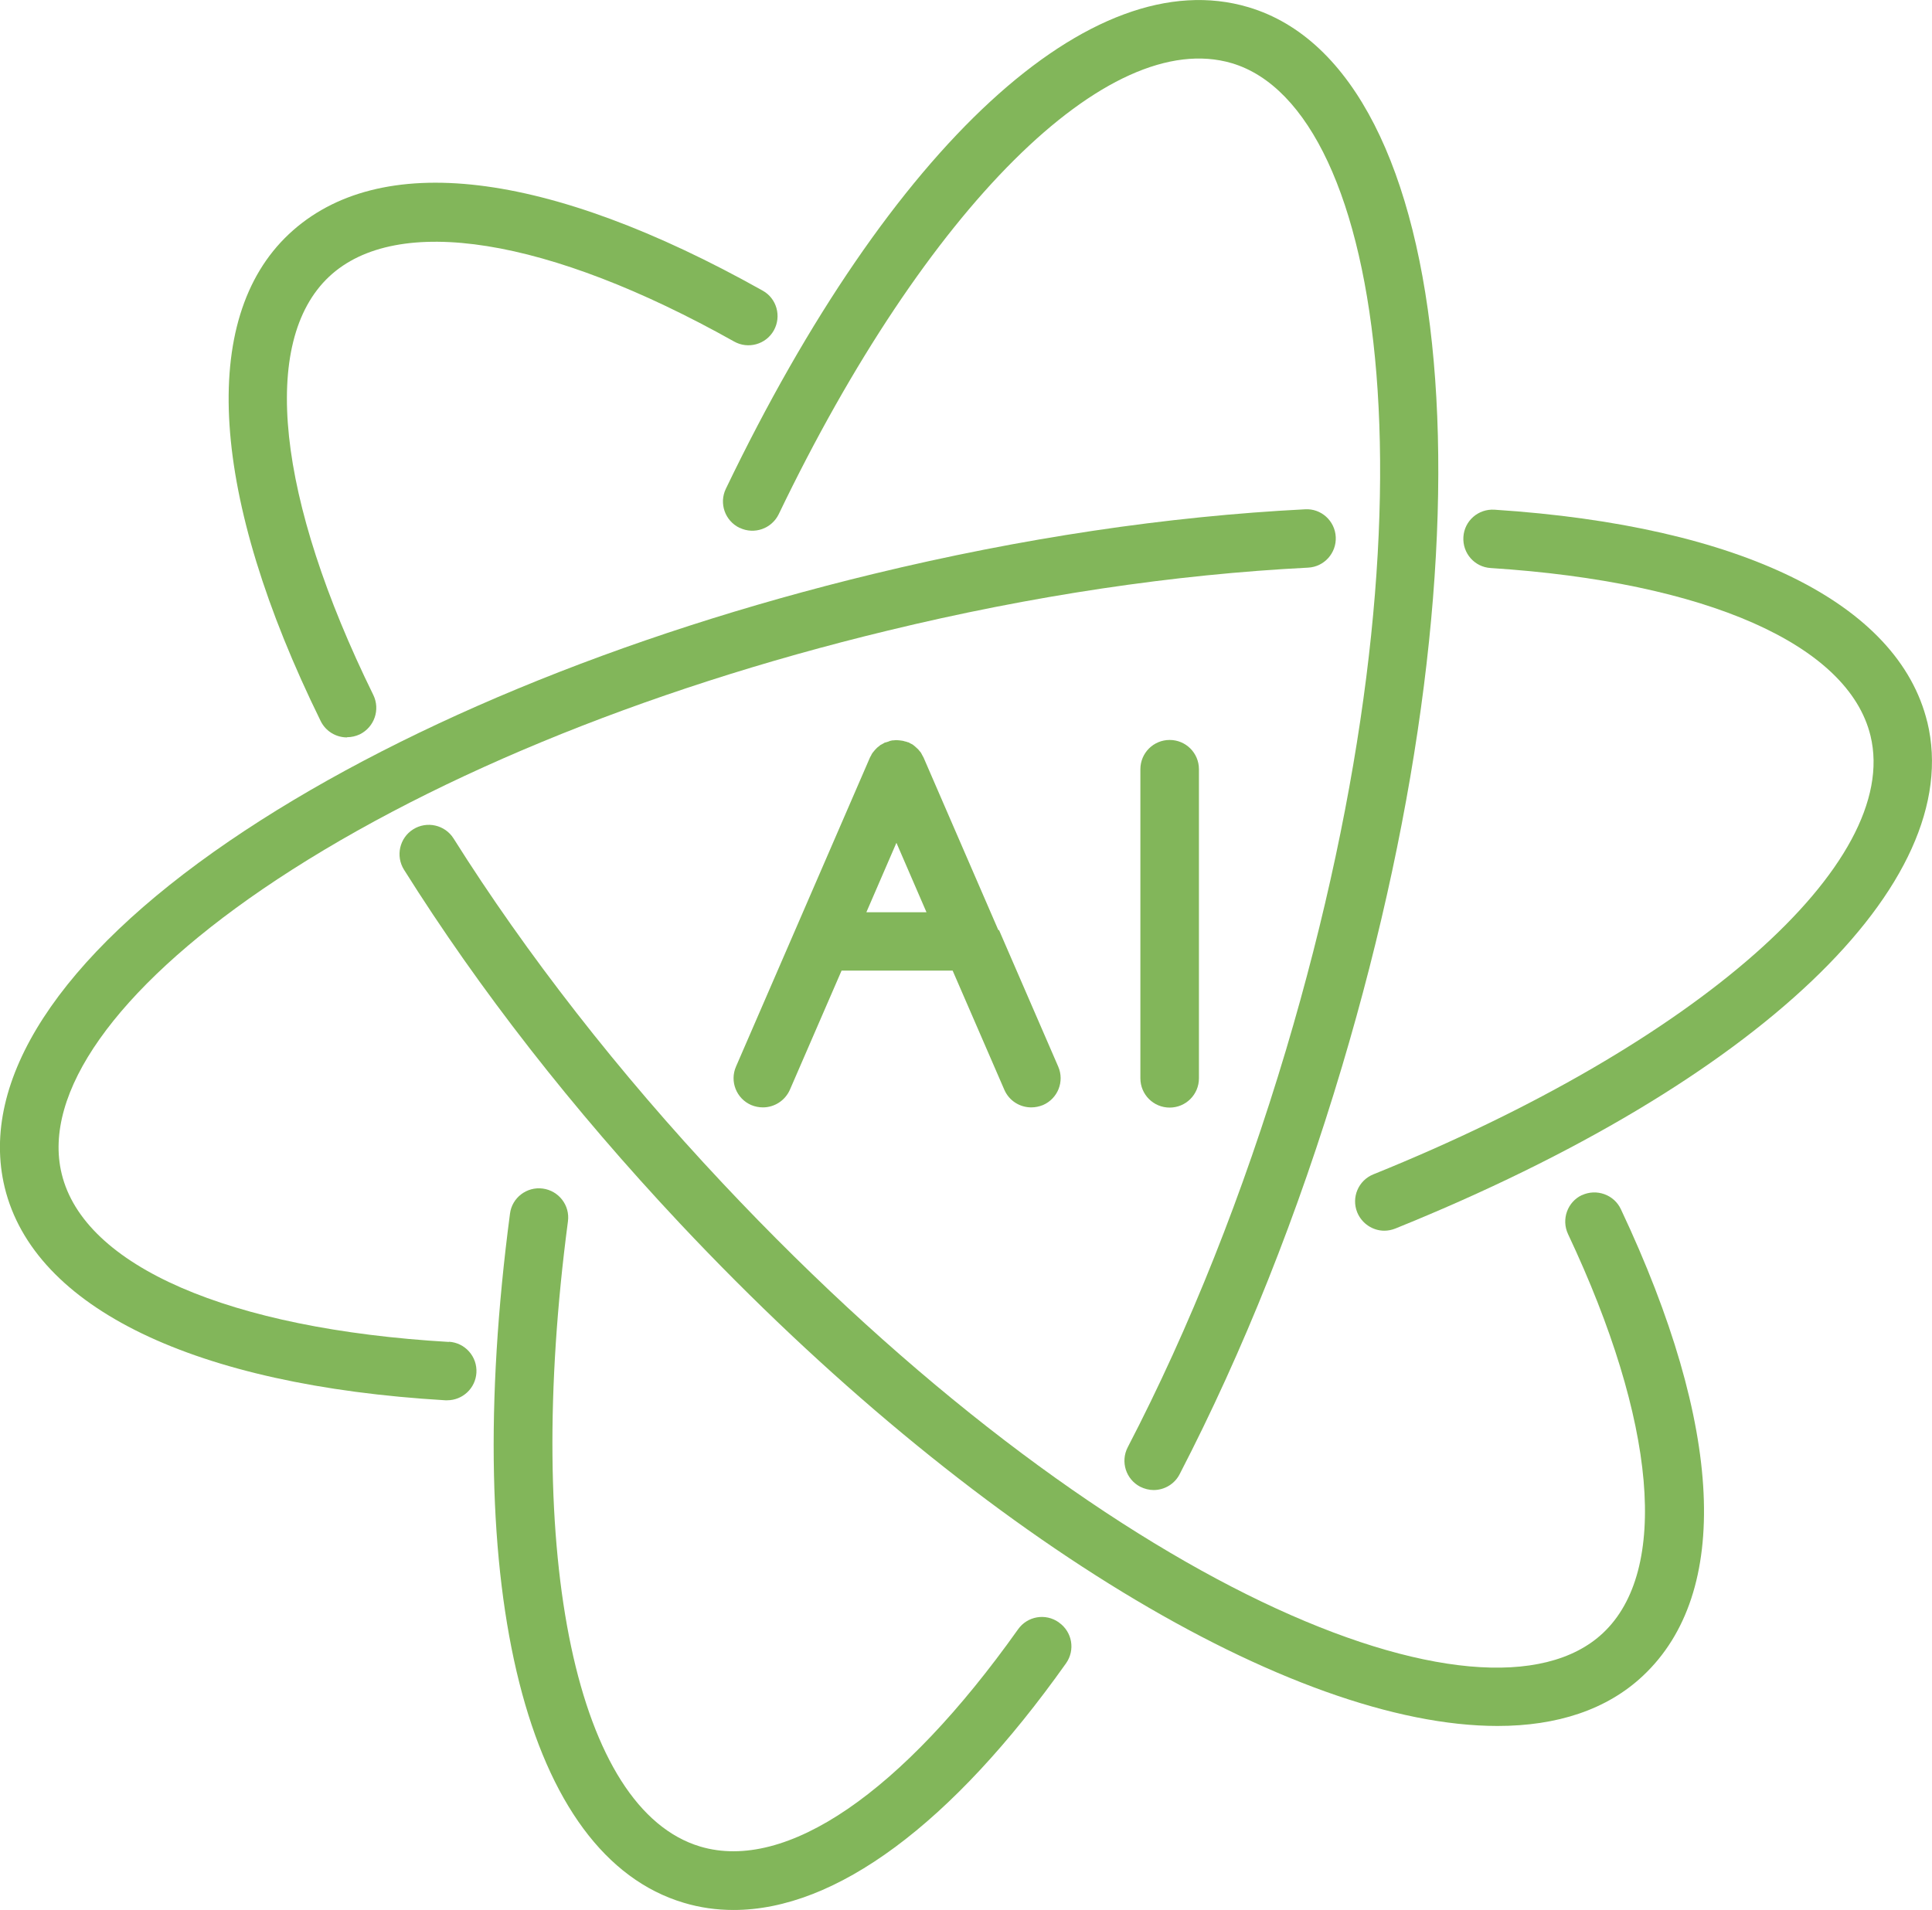 <?xml version="1.0" encoding="UTF-8"?>
<svg xmlns="http://www.w3.org/2000/svg" id="b" data-name="Layer 2" width="720" height="711.854" viewBox="0 0 98.99 97.87">
  <defs>
    <style>
      .d {
        fill: #82b65a;
      }
    </style>
  </defs>
  <g id="c" data-name="Layer 1">
    <g>
      <path class="d" d="M37.9,27.05c.75.36,1.64.04,2-.7C47.45,10.64,56.78,1.36,63.12,3.24c7.91,2.36,10.91,23.24,2.77,50.57-2.2,7.36-4.92,14.22-8.11,20.36-.38.74-.09,1.64.64,2.02.22.11.46.17.69.17.54,0,1.07-.3,1.33-.81,3.27-6.32,6.07-13.34,8.32-20.89C76.88,27.44,74.77,3.59,63.97.37c-8.04-2.4-18.31,7.06-26.78,24.68-.36.75-.04,1.64.7,2Z"/>
      <path class="d" d="M54.25,83.14c-.68-.48-1.61-.32-2.09.36-5.95,8.38-11.88,12.44-16.28,11.13-6.33-1.89-9.06-14.77-6.78-32.04.11-.82-.47-1.57-1.29-1.68-.82-.11-1.58.47-1.68,1.29-2.56,19.38.86,32.91,8.9,35.31.83.25,1.68.37,2.56.37,5.22,0,11.17-4.38,17.03-12.64.48-.68.32-1.61-.36-2.09Z"/>
      <path class="d" d="M23,68.77c-11.28-.66-18.7-3.89-19.84-8.62-1-4.12,2.76-9.43,10.29-14.58,8.06-5.5,19.43-10.21,32.02-13.25,7.42-1.8,14.67-2.88,21.55-3.23.83-.04,1.46-.75,1.42-1.57-.04-.83-.75-1.47-1.57-1.42-7.07.36-14.51,1.47-22.11,3.31-12.94,3.13-24.66,7.99-33.01,13.69C3.01,49.07-1.08,55.38.24,60.85c1.5,6.18,9.73,10.15,22.58,10.91.03,0,.06,0,.09,0,.79,0,1.45-.61,1.5-1.41.05-.83-.58-1.54-1.41-1.59Z"/>
      <path class="d" d="M98.75,37.01c-1.48-6.1-9.56-10.07-22.18-10.89-.83-.05-1.54.57-1.59,1.4s.57,1.54,1.4,1.59c11.05.71,18.33,3.93,19.46,8.6,1.58,6.53-8.89,15.77-25.47,22.47-.77.31-1.14,1.18-.83,1.95.24.58.8.94,1.39.94.19,0,.38-.04.56-.11,18.56-7.5,29.26-17.68,27.26-25.96Z"/>
      <path class="d" d="M81.06,61.24c-.75.35-1.07,1.25-.72,2,4.53,9.61,5.2,17.25,1.79,20.45-6.02,5.65-25.58-2.26-45.1-23.05-5.32-5.66-10.08-11.77-13.79-17.67-.44-.7-1.37-.91-2.07-.47-.7.44-.91,1.37-.47,2.07,3.86,6.15,8.62,12.25,14.14,18.13,15.06,16.03,31.44,25.75,41.89,25.75,3.05,0,5.6-.83,7.45-2.57,4.53-4.25,4.13-12.75-1.13-23.91-.35-.75-1.25-1.07-2-.72Z"/>
      <path class="d" d="M17.78,37.78c.22,0,.45-.05.66-.15.74-.37,1.05-1.26.69-2.01-4.96-10.1-5.81-18.11-2.27-21.44,3.47-3.26,11.23-2.02,20.75,3.32.72.41,1.64.15,2.04-.57.4-.72.15-1.64-.58-2.04-11.04-6.19-19.66-7.22-24.27-2.89-4.62,4.34-4.03,13.43,1.63,24.95.26.53.79.84,1.35.84Z"/>
      <path class="d" d="M51.15,47.66l-3.83-8.84s-.03-.06-.05-.09c-.03-.05-.05-.1-.08-.15-.03-.04-.06-.08-.09-.11-.03-.04-.06-.08-.1-.11-.04-.04-.08-.07-.11-.1-.04-.03-.07-.06-.11-.09-.05-.03-.1-.06-.15-.08-.03-.02-.06-.04-.09-.05,0,0-.02,0-.02,0-.05-.02-.11-.04-.17-.05-.04-.01-.08-.03-.12-.03-.05-.01-.1-.01-.15-.02-.05,0-.09-.01-.14-.01s-.09,0-.14.01c-.05,0-.1,0-.15.02-.04,0-.08.02-.12.04-.05.02-.11.03-.16.05,0,0-.02,0-.02,0-.03.01-.06.03-.09.05-.05.03-.1.05-.15.08-.04.03-.07.06-.11.09-.04.03-.08.06-.11.1-.04.04-.07.07-.1.11-.03.04-.06.07-.09.11-.03.05-.06.1-.08.15-.02.03-.04.06-.05.09l-3.83,8.84s0,0,0,0l-3.03,6.99c-.33.76.02,1.64.78,1.97.19.08.4.12.6.12.58,0,1.13-.34,1.38-.9l2.65-6.11h5.69l2.65,6.11c.25.57.8.9,1.38.9.2,0,.4-.04.6-.12.76-.33,1.11-1.21.78-1.97l-3.03-6.99s0,0,0,0ZM44.39,46.75l1.54-3.56,1.54,3.56h-3.09Z"/>
      <path class="d" d="M61.43,55.26v-15.84c0-.83-.67-1.5-1.5-1.5s-1.5.67-1.5,1.5v15.84c0,.83.67,1.5,1.5,1.5s1.5-.67,1.5-1.5Z"/>
    </g>
  </g>
</svg>
